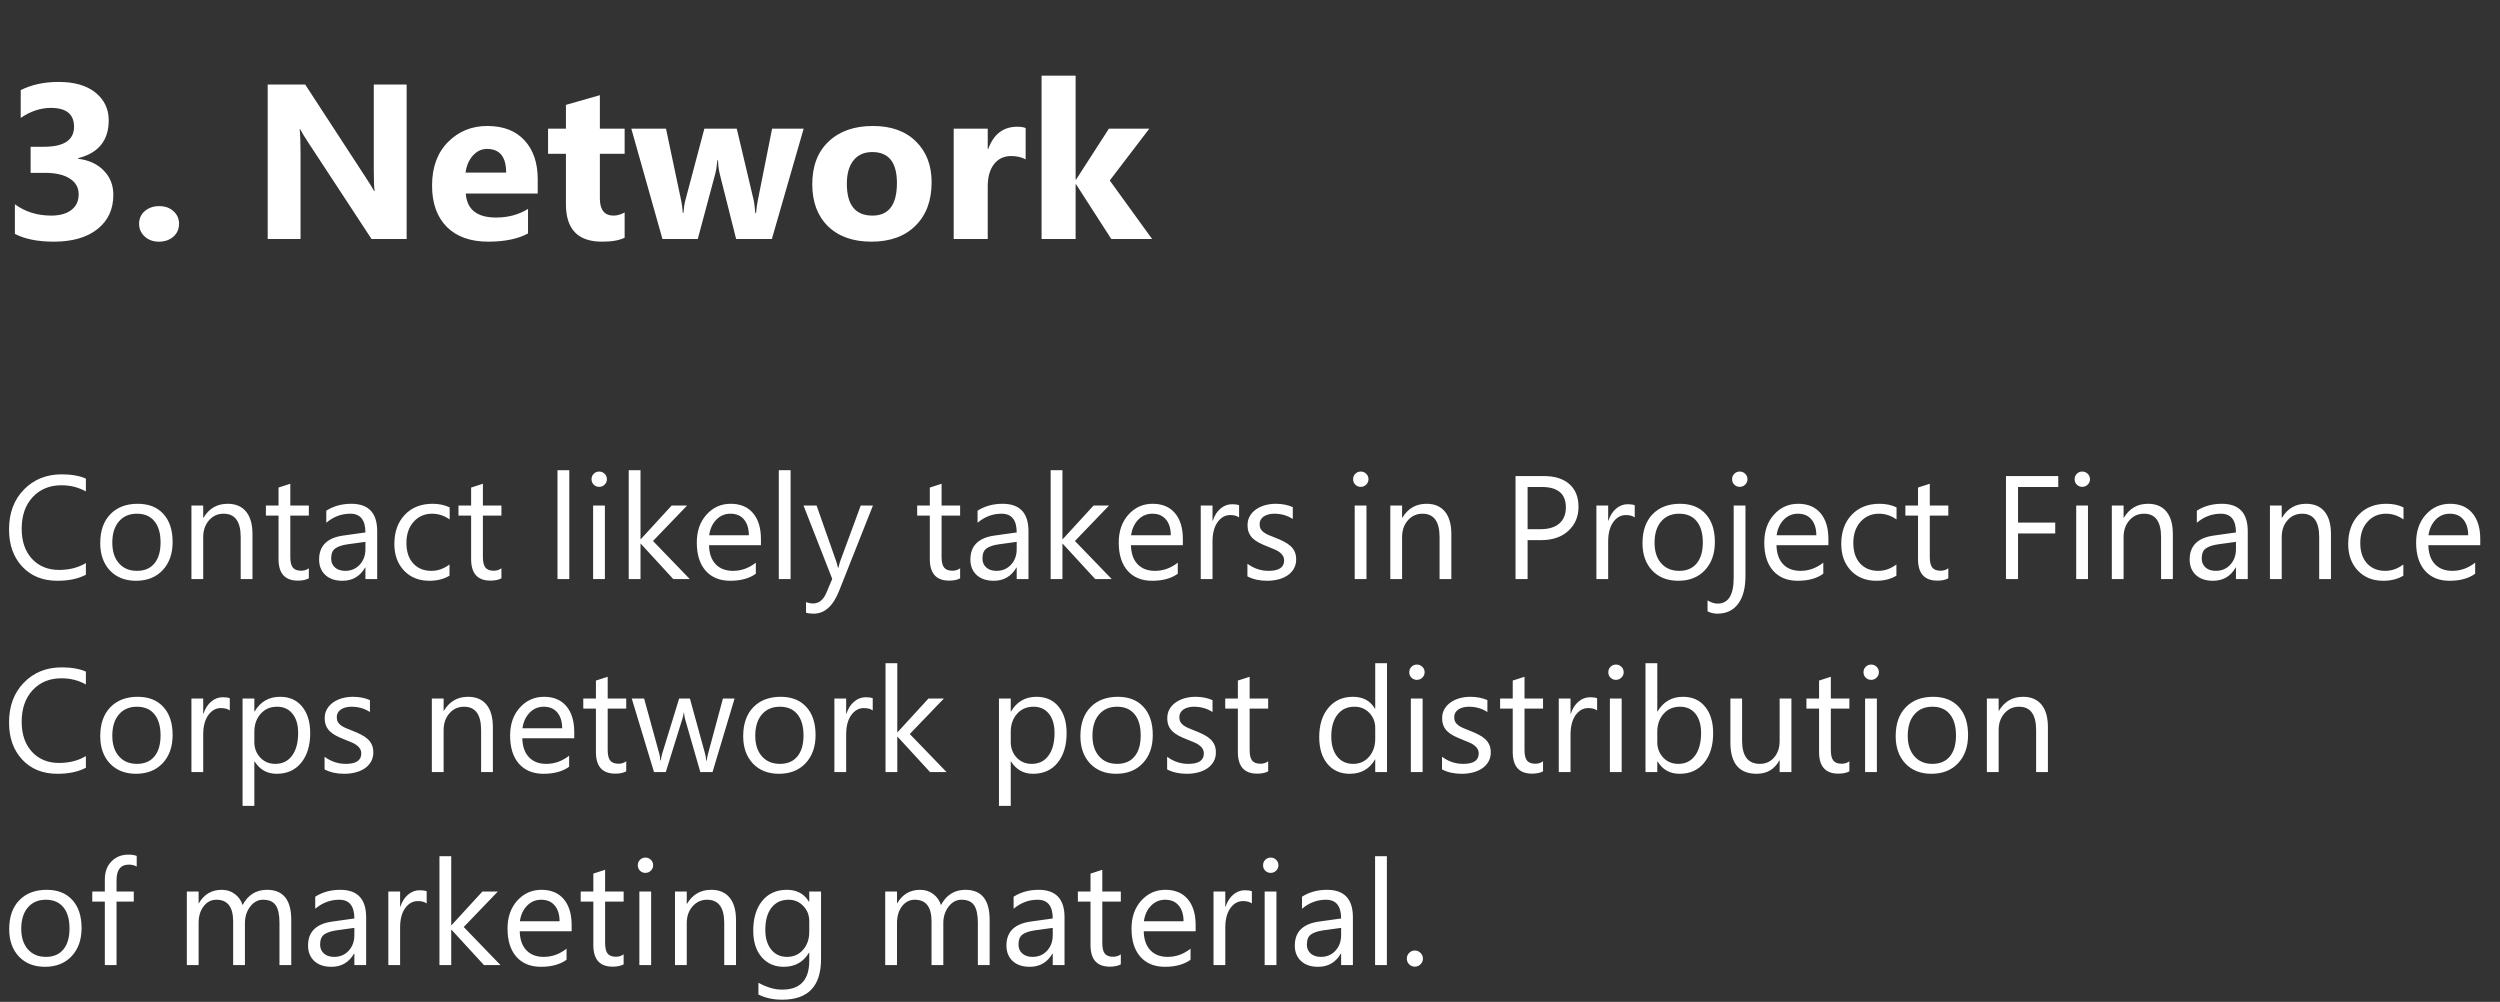 <svg width="272" height="109" viewBox="0 0 272 109" fill="none" xmlns="http://www.w3.org/2000/svg">
<rect x="0" y="0" width="272" height="109" fill="#333333" stroke="none"/>
<g clip-path="url(#clip0_11_4131)">
<path d="M9.344 62.531C8.516 62.969 7.484 63.188 6.25 63.188C4.656 63.188 3.38 62.675 2.422 61.648C1.464 60.622 0.984 59.276 0.984 57.609C0.984 55.818 1.523 54.37 2.602 53.266C3.68 52.161 5.047 51.609 6.703 51.609C7.766 51.609 8.646 51.763 9.344 52.07V53.469C8.542 53.021 7.656 52.797 6.688 52.797C5.401 52.797 4.357 53.227 3.555 54.086C2.758 54.945 2.359 56.094 2.359 57.531C2.359 58.896 2.732 59.984 3.477 60.797C4.227 61.604 5.208 62.008 6.422 62.008C7.547 62.008 8.521 61.758 9.344 61.258V62.531ZM14.797 63.188C13.615 63.188 12.669 62.815 11.961 62.07C11.258 61.32 10.906 60.328 10.906 59.094C10.906 57.75 11.273 56.7 12.008 55.945C12.742 55.19 13.734 54.812 14.984 54.812C16.177 54.812 17.107 55.18 17.773 55.914C18.445 56.648 18.781 57.667 18.781 58.969C18.781 60.245 18.419 61.268 17.695 62.039C16.977 62.805 16.01 63.188 14.797 63.188ZM14.891 55.891C14.068 55.891 13.417 56.172 12.938 56.734C12.458 57.292 12.219 58.062 12.219 59.047C12.219 59.995 12.461 60.742 12.945 61.289C13.43 61.836 14.078 62.109 14.891 62.109C15.719 62.109 16.354 61.841 16.797 61.305C17.245 60.768 17.469 60.005 17.469 59.016C17.469 58.016 17.245 57.245 16.797 56.703C16.354 56.161 15.719 55.891 14.891 55.891ZM27.469 63H26.188V58.438C26.188 56.74 25.568 55.891 24.328 55.891C23.688 55.891 23.156 56.133 22.734 56.617C22.318 57.096 22.109 57.703 22.109 58.438V63H20.828V55H22.109V56.328H22.141C22.745 55.318 23.62 54.812 24.766 54.812C25.641 54.812 26.31 55.096 26.773 55.664C27.237 56.227 27.469 57.042 27.469 58.109V63ZM33.602 62.922C33.3 63.089 32.901 63.172 32.406 63.172C31.005 63.172 30.305 62.391 30.305 60.828V56.094H28.93V55H30.305V53.047L31.586 52.633V55H33.602V56.094H31.586V60.602C31.586 61.138 31.677 61.521 31.859 61.75C32.042 61.979 32.344 62.094 32.766 62.094C33.089 62.094 33.367 62.005 33.602 61.828V62.922ZM41.039 63H39.758V61.75H39.727C39.169 62.708 38.349 63.188 37.266 63.188C36.469 63.188 35.844 62.977 35.391 62.555C34.943 62.133 34.719 61.573 34.719 60.875C34.719 59.38 35.599 58.51 37.359 58.266L39.758 57.93C39.758 56.57 39.208 55.891 38.109 55.891C37.146 55.891 36.276 56.219 35.5 56.875V55.562C36.286 55.062 37.193 54.812 38.219 54.812C40.099 54.812 41.039 55.807 41.039 57.797V63ZM39.758 58.953L37.828 59.219C37.234 59.302 36.786 59.45 36.484 59.664C36.182 59.872 36.031 60.245 36.031 60.781C36.031 61.172 36.169 61.492 36.445 61.742C36.727 61.987 37.099 62.109 37.562 62.109C38.198 62.109 38.721 61.888 39.133 61.445C39.55 60.997 39.758 60.432 39.758 59.75V58.953ZM48.906 62.633C48.292 63.003 47.562 63.188 46.719 63.188C45.578 63.188 44.656 62.818 43.953 62.078C43.255 61.333 42.906 60.37 42.906 59.188C42.906 57.87 43.284 56.812 44.039 56.016C44.794 55.214 45.802 54.812 47.062 54.812C47.766 54.812 48.385 54.943 48.922 55.203V56.516C48.328 56.099 47.693 55.891 47.016 55.891C46.198 55.891 45.526 56.185 45 56.773C44.479 57.357 44.219 58.125 44.219 59.078C44.219 60.016 44.464 60.755 44.953 61.297C45.448 61.839 46.109 62.109 46.938 62.109C47.635 62.109 48.292 61.878 48.906 61.414V62.633ZM54.555 62.922C54.253 63.089 53.854 63.172 53.359 63.172C51.958 63.172 51.258 62.391 51.258 60.828V56.094H49.883V55H51.258V53.047L52.539 52.633V55H54.555V56.094H52.539V60.602C52.539 61.138 52.63 61.521 52.812 61.75C52.995 61.979 53.297 62.094 53.719 62.094C54.042 62.094 54.32 62.005 54.555 61.828V62.922ZM61.938 63H60.656V51.156H61.938V63ZM65.188 52.969C64.958 52.969 64.763 52.891 64.602 52.734C64.44 52.578 64.359 52.38 64.359 52.141C64.359 51.901 64.44 51.703 64.602 51.547C64.763 51.385 64.958 51.305 65.188 51.305C65.422 51.305 65.62 51.385 65.781 51.547C65.948 51.703 66.031 51.901 66.031 52.141C66.031 52.37 65.948 52.565 65.781 52.727C65.62 52.888 65.422 52.969 65.188 52.969ZM65.812 63H64.531V55H65.812V63ZM75.047 63H73.25L69.719 59.156H69.688V63H68.406V51.156H69.688V58.664H69.719L73.078 55H74.758L71.047 58.859L75.047 63ZM82.789 59.32H77.141C77.162 60.211 77.401 60.898 77.859 61.383C78.318 61.867 78.948 62.109 79.75 62.109C80.651 62.109 81.479 61.812 82.234 61.219V62.422C81.531 62.932 80.602 63.188 79.445 63.188C78.315 63.188 77.427 62.825 76.781 62.102C76.135 61.372 75.812 60.349 75.812 59.031C75.812 57.786 76.164 56.773 76.867 55.992C77.576 55.206 78.453 54.812 79.5 54.812C80.547 54.812 81.357 55.151 81.93 55.828C82.503 56.505 82.789 57.445 82.789 58.648V59.32ZM81.477 58.234C81.471 57.495 81.292 56.919 80.938 56.508C80.588 56.096 80.102 55.891 79.477 55.891C78.872 55.891 78.359 56.107 77.938 56.539C77.516 56.971 77.255 57.536 77.156 58.234H81.477ZM86.016 63H84.734V51.156H86.016V63ZM94.977 55L91.297 64.281C90.641 65.938 89.719 66.766 88.531 66.766C88.198 66.766 87.919 66.732 87.695 66.664V65.516C87.971 65.609 88.224 65.656 88.453 65.656C89.099 65.656 89.583 65.271 89.906 64.5L90.547 62.984L87.422 55H88.844L91.008 61.156C91.034 61.234 91.088 61.438 91.172 61.766H91.219C91.245 61.641 91.297 61.443 91.375 61.172L93.648 55H94.977ZM104.461 62.922C104.159 63.089 103.76 63.172 103.266 63.172C101.865 63.172 101.164 62.391 101.164 60.828V56.094H99.789V55H101.164V53.047L102.445 52.633V55H104.461V56.094H102.445V60.602C102.445 61.138 102.536 61.521 102.719 61.75C102.901 61.979 103.203 62.094 103.625 62.094C103.948 62.094 104.227 62.005 104.461 61.828V62.922ZM111.898 63H110.617V61.75H110.586C110.029 62.708 109.208 63.188 108.125 63.188C107.328 63.188 106.703 62.977 106.25 62.555C105.802 62.133 105.578 61.573 105.578 60.875C105.578 59.38 106.458 58.51 108.219 58.266L110.617 57.93C110.617 56.57 110.068 55.891 108.969 55.891C108.005 55.891 107.135 56.219 106.359 56.875V55.562C107.146 55.062 108.052 54.812 109.078 54.812C110.958 54.812 111.898 55.807 111.898 57.797V63ZM110.617 58.953L108.688 59.219C108.094 59.302 107.646 59.45 107.344 59.664C107.042 59.872 106.891 60.245 106.891 60.781C106.891 61.172 107.029 61.492 107.305 61.742C107.586 61.987 107.958 62.109 108.422 62.109C109.057 62.109 109.581 61.888 109.992 61.445C110.409 60.997 110.617 60.432 110.617 59.75V58.953ZM120.953 63H119.156L115.625 59.156H115.594V63H114.312V51.156H115.594V58.664H115.625L118.984 55H120.664L116.953 58.859L120.953 63ZM128.695 59.32H123.047C123.068 60.211 123.307 60.898 123.766 61.383C124.224 61.867 124.854 62.109 125.656 62.109C126.557 62.109 127.385 61.812 128.141 61.219V62.422C127.438 62.932 126.508 63.188 125.352 63.188C124.221 63.188 123.333 62.825 122.688 62.102C122.042 61.372 121.719 60.349 121.719 59.031C121.719 57.786 122.07 56.773 122.773 55.992C123.482 55.206 124.359 54.812 125.406 54.812C126.453 54.812 127.263 55.151 127.836 55.828C128.409 56.505 128.695 57.445 128.695 58.648V59.32ZM127.383 58.234C127.378 57.495 127.198 56.919 126.844 56.508C126.495 56.096 126.008 55.891 125.383 55.891C124.779 55.891 124.266 56.107 123.844 56.539C123.422 56.971 123.161 57.536 123.062 58.234H127.383ZM134.812 56.297C134.589 56.125 134.266 56.039 133.844 56.039C133.297 56.039 132.839 56.297 132.469 56.812C132.104 57.328 131.922 58.031 131.922 58.922V63H130.641V55H131.922V56.648H131.953C132.135 56.086 132.414 55.648 132.789 55.336C133.164 55.018 133.583 54.859 134.047 54.859C134.38 54.859 134.635 54.896 134.812 54.969V56.297ZM135.719 62.711V61.336C136.417 61.852 137.185 62.109 138.023 62.109C139.148 62.109 139.711 61.734 139.711 60.984C139.711 60.771 139.661 60.591 139.562 60.445C139.469 60.294 139.339 60.161 139.172 60.047C139.01 59.932 138.818 59.831 138.594 59.742C138.375 59.648 138.138 59.552 137.883 59.453C137.529 59.312 137.216 59.172 136.945 59.031C136.68 58.885 136.456 58.724 136.273 58.547C136.096 58.365 135.961 58.159 135.867 57.93C135.779 57.7 135.734 57.432 135.734 57.125C135.734 56.75 135.82 56.419 135.992 56.133C136.164 55.841 136.393 55.599 136.68 55.406C136.966 55.208 137.292 55.06 137.656 54.961C138.026 54.862 138.406 54.812 138.797 54.812C139.49 54.812 140.109 54.932 140.656 55.172V56.469C140.068 56.083 139.391 55.891 138.625 55.891C138.385 55.891 138.169 55.919 137.977 55.977C137.784 56.029 137.617 56.104 137.477 56.203C137.341 56.302 137.234 56.422 137.156 56.562C137.083 56.698 137.047 56.849 137.047 57.016C137.047 57.224 137.083 57.398 137.156 57.539C137.234 57.68 137.346 57.805 137.492 57.914C137.638 58.023 137.815 58.122 138.023 58.211C138.232 58.3 138.469 58.396 138.734 58.5C139.089 58.635 139.406 58.776 139.688 58.922C139.969 59.062 140.208 59.224 140.406 59.406C140.604 59.583 140.755 59.789 140.859 60.023C140.969 60.258 141.023 60.536 141.023 60.859C141.023 61.255 140.935 61.599 140.758 61.891C140.586 62.182 140.354 62.425 140.062 62.617C139.771 62.81 139.435 62.953 139.055 63.047C138.674 63.141 138.276 63.188 137.859 63.188C137.036 63.188 136.323 63.029 135.719 62.711ZM148.047 52.969C147.818 52.969 147.622 52.891 147.461 52.734C147.299 52.578 147.219 52.38 147.219 52.141C147.219 51.901 147.299 51.703 147.461 51.547C147.622 51.385 147.818 51.305 148.047 51.305C148.281 51.305 148.479 51.385 148.641 51.547C148.807 51.703 148.891 51.901 148.891 52.141C148.891 52.37 148.807 52.565 148.641 52.727C148.479 52.888 148.281 52.969 148.047 52.969ZM148.672 63H147.391V55H148.672V63ZM157.906 63H156.625V58.438C156.625 56.74 156.005 55.891 154.766 55.891C154.125 55.891 153.594 56.133 153.172 56.617C152.755 57.096 152.547 57.703 152.547 58.438V63H151.266V55H152.547V56.328H152.578C153.182 55.318 154.057 54.812 155.203 54.812C156.078 54.812 156.747 55.096 157.211 55.664C157.674 56.227 157.906 57.042 157.906 58.109V63ZM166.203 58.766V63H164.891V51.797H167.969C169.167 51.797 170.094 52.089 170.75 52.672C171.411 53.255 171.742 54.078 171.742 55.141C171.742 56.203 171.375 57.073 170.641 57.75C169.911 58.427 168.924 58.766 167.68 58.766H166.203ZM166.203 52.984V57.578H167.578C168.484 57.578 169.174 57.372 169.648 56.961C170.128 56.544 170.367 55.958 170.367 55.203C170.367 53.724 169.492 52.984 167.742 52.984H166.203ZM177.859 56.297C177.635 56.125 177.312 56.039 176.891 56.039C176.344 56.039 175.885 56.297 175.516 56.812C175.151 57.328 174.969 58.031 174.969 58.922V63H173.688V55H174.969V56.648H175C175.182 56.086 175.461 55.648 175.836 55.336C176.211 55.018 176.63 54.859 177.094 54.859C177.427 54.859 177.682 54.896 177.859 54.969V56.297ZM182.594 63.188C181.411 63.188 180.466 62.815 179.758 62.07C179.055 61.32 178.703 60.328 178.703 59.094C178.703 57.75 179.07 56.7 179.805 55.945C180.539 55.19 181.531 54.812 182.781 54.812C183.974 54.812 184.904 55.18 185.57 55.914C186.242 56.648 186.578 57.667 186.578 58.969C186.578 60.245 186.216 61.268 185.492 62.039C184.773 62.805 183.807 63.188 182.594 63.188ZM182.688 55.891C181.865 55.891 181.214 56.172 180.734 56.734C180.255 57.292 180.016 58.062 180.016 59.047C180.016 59.995 180.258 60.742 180.742 61.289C181.227 61.836 181.875 62.109 182.688 62.109C183.516 62.109 184.151 61.841 184.594 61.305C185.042 60.768 185.266 60.005 185.266 59.016C185.266 58.016 185.042 57.245 184.594 56.703C184.151 56.161 183.516 55.891 182.688 55.891ZM189.906 62.664C189.906 63.977 189.641 64.987 189.109 65.695C188.583 66.409 187.828 66.766 186.844 66.766C186.479 66.766 186.125 66.682 185.781 66.516V65.32C186.167 65.555 186.531 65.672 186.875 65.672C188.042 65.672 188.625 64.74 188.625 62.875V55H189.906V62.664ZM189.281 52.969C189.052 52.969 188.857 52.891 188.695 52.734C188.534 52.578 188.453 52.38 188.453 52.141C188.453 51.901 188.534 51.703 188.695 51.547C188.857 51.385 189.052 51.305 189.281 51.305C189.516 51.305 189.714 51.385 189.875 51.547C190.042 51.703 190.125 51.901 190.125 52.141C190.125 52.37 190.042 52.565 189.875 52.727C189.714 52.888 189.516 52.969 189.281 52.969ZM198.93 59.32H193.281C193.302 60.211 193.542 60.898 194 61.383C194.458 61.867 195.089 62.109 195.891 62.109C196.792 62.109 197.62 61.812 198.375 61.219V62.422C197.672 62.932 196.742 63.188 195.586 63.188C194.456 63.188 193.568 62.825 192.922 62.102C192.276 61.372 191.953 60.349 191.953 59.031C191.953 57.786 192.305 56.773 193.008 55.992C193.716 55.206 194.594 54.812 195.641 54.812C196.688 54.812 197.497 55.151 198.07 55.828C198.643 56.505 198.93 57.445 198.93 58.648V59.32ZM197.617 58.234C197.612 57.495 197.432 56.919 197.078 56.508C196.729 56.096 196.242 55.891 195.617 55.891C195.013 55.891 194.5 56.107 194.078 56.539C193.656 56.971 193.396 57.536 193.297 58.234H197.617ZM206.328 62.633C205.714 63.003 204.984 63.188 204.141 63.188C203 63.188 202.078 62.818 201.375 62.078C200.677 61.333 200.328 60.37 200.328 59.188C200.328 57.87 200.706 56.812 201.461 56.016C202.216 55.214 203.224 54.812 204.484 54.812C205.188 54.812 205.807 54.943 206.344 55.203V56.516C205.75 56.099 205.115 55.891 204.438 55.891C203.62 55.891 202.948 56.185 202.422 56.773C201.901 57.357 201.641 58.125 201.641 59.078C201.641 60.016 201.885 60.755 202.375 61.297C202.87 61.839 203.531 62.109 204.359 62.109C205.057 62.109 205.714 61.878 206.328 61.414V62.633ZM211.977 62.922C211.674 63.089 211.276 63.172 210.781 63.172C209.38 63.172 208.68 62.391 208.68 60.828V56.094H207.305V55H208.68V53.047L209.961 52.633V55H211.977V56.094H209.961V60.602C209.961 61.138 210.052 61.521 210.234 61.75C210.417 61.979 210.719 62.094 211.141 62.094C211.464 62.094 211.742 62.005 211.977 61.828V62.922ZM223.938 52.984H219.562V56.859H223.609V58.039H219.562V63H218.25V51.797H223.938V52.984ZM226.547 52.969C226.318 52.969 226.122 52.891 225.961 52.734C225.799 52.578 225.719 52.38 225.719 52.141C225.719 51.901 225.799 51.703 225.961 51.547C226.122 51.385 226.318 51.305 226.547 51.305C226.781 51.305 226.979 51.385 227.141 51.547C227.307 51.703 227.391 51.901 227.391 52.141C227.391 52.37 227.307 52.565 227.141 52.727C226.979 52.888 226.781 52.969 226.547 52.969ZM227.172 63H225.891V55H227.172V63ZM236.406 63H235.125V58.438C235.125 56.74 234.505 55.891 233.266 55.891C232.625 55.891 232.094 56.133 231.672 56.617C231.255 57.096 231.047 57.703 231.047 58.438V63H229.766V55H231.047V56.328H231.078C231.682 55.318 232.557 54.812 233.703 54.812C234.578 54.812 235.247 55.096 235.711 55.664C236.174 56.227 236.406 57.042 236.406 58.109V63ZM244.555 63H243.273V61.75H243.242C242.685 62.708 241.865 63.188 240.781 63.188C239.984 63.188 239.359 62.977 238.906 62.555C238.458 62.133 238.234 61.573 238.234 60.875C238.234 59.38 239.115 58.51 240.875 58.266L243.273 57.93C243.273 56.57 242.724 55.891 241.625 55.891C240.661 55.891 239.792 56.219 239.016 56.875V55.562C239.802 55.062 240.708 54.812 241.734 54.812C243.615 54.812 244.555 55.807 244.555 57.797V63ZM243.273 58.953L241.344 59.219C240.75 59.302 240.302 59.45 240 59.664C239.698 59.872 239.547 60.245 239.547 60.781C239.547 61.172 239.685 61.492 239.961 61.742C240.242 61.987 240.615 62.109 241.078 62.109C241.714 62.109 242.237 61.888 242.648 61.445C243.065 60.997 243.273 60.432 243.273 59.75V58.953ZM253.609 63H252.328V58.438C252.328 56.74 251.708 55.891 250.469 55.891C249.828 55.891 249.297 56.133 248.875 56.617C248.458 57.096 248.25 57.703 248.25 58.438V63H246.969V55H248.25V56.328H248.281C248.885 55.318 249.76 54.812 250.906 54.812C251.781 54.812 252.451 55.096 252.914 55.664C253.378 56.227 253.609 57.042 253.609 58.109V63ZM261.484 62.633C260.87 63.003 260.141 63.188 259.297 63.188C258.156 63.188 257.234 62.818 256.531 62.078C255.833 61.333 255.484 60.37 255.484 59.188C255.484 57.87 255.862 56.812 256.617 56.016C257.372 55.214 258.38 54.812 259.641 54.812C260.344 54.812 260.964 54.943 261.5 55.203V56.516C260.906 56.099 260.271 55.891 259.594 55.891C258.776 55.891 258.104 56.185 257.578 56.773C257.057 57.357 256.797 58.125 256.797 59.078C256.797 60.016 257.042 60.755 257.531 61.297C258.026 61.839 258.688 62.109 259.516 62.109C260.214 62.109 260.87 61.878 261.484 61.414V62.633ZM269.852 59.32H264.203C264.224 60.211 264.464 60.898 264.922 61.383C265.38 61.867 266.01 62.109 266.812 62.109C267.714 62.109 268.542 61.812 269.297 61.219V62.422C268.594 62.932 267.664 63.188 266.508 63.188C265.378 63.188 264.49 62.825 263.844 62.102C263.198 61.372 262.875 60.349 262.875 59.031C262.875 57.786 263.227 56.773 263.93 55.992C264.638 55.206 265.516 54.812 266.562 54.812C267.609 54.812 268.419 55.151 268.992 55.828C269.565 56.505 269.852 57.445 269.852 58.648V59.32ZM268.539 58.234C268.534 57.495 268.354 56.919 268 56.508C267.651 56.096 267.164 55.891 266.539 55.891C265.935 55.891 265.422 56.107 265 56.539C264.578 56.971 264.318 57.536 264.219 58.234H268.539ZM9.344 83.531C8.516 83.969 7.484 84.188 6.25 84.188C4.656 84.188 3.38 83.674 2.422 82.648C1.464 81.622 0.984 80.276 0.984 78.609C0.984 76.818 1.523 75.37 2.602 74.266C3.68 73.162 5.047 72.609 6.703 72.609C7.766 72.609 8.646 72.763 9.344 73.07V74.469C8.542 74.021 7.656 73.797 6.688 73.797C5.401 73.797 4.357 74.227 3.555 75.086C2.758 75.945 2.359 77.094 2.359 78.531C2.359 79.896 2.732 80.984 3.477 81.797C4.227 82.604 5.208 83.008 6.422 83.008C7.547 83.008 8.521 82.758 9.344 82.258V83.531ZM14.797 84.188C13.615 84.188 12.669 83.815 11.961 83.07C11.258 82.32 10.906 81.328 10.906 80.094C10.906 78.75 11.273 77.701 12.008 76.945C12.742 76.19 13.734 75.812 14.984 75.812C16.177 75.812 17.107 76.18 17.773 76.914C18.445 77.648 18.781 78.667 18.781 79.969C18.781 81.245 18.419 82.268 17.695 83.039C16.977 83.805 16.01 84.188 14.797 84.188ZM14.891 76.891C14.068 76.891 13.417 77.172 12.938 77.734C12.458 78.292 12.219 79.062 12.219 80.047C12.219 80.995 12.461 81.742 12.945 82.289C13.43 82.836 14.078 83.109 14.891 83.109C15.719 83.109 16.354 82.841 16.797 82.305C17.245 81.768 17.469 81.005 17.469 80.016C17.469 79.016 17.245 78.245 16.797 77.703C16.354 77.162 15.719 76.891 14.891 76.891ZM25 77.297C24.776 77.125 24.453 77.039 24.031 77.039C23.484 77.039 23.026 77.297 22.656 77.812C22.292 78.328 22.109 79.031 22.109 79.922V84H20.828V76H22.109V77.648H22.141C22.323 77.086 22.602 76.648 22.977 76.336C23.352 76.018 23.771 75.859 24.234 75.859C24.568 75.859 24.823 75.896 25 75.969V77.297ZM27.703 82.844H27.672V87.68H26.391V76H27.672V77.406H27.703C28.333 76.344 29.255 75.812 30.469 75.812C31.5 75.812 32.305 76.172 32.883 76.891C33.461 77.604 33.75 78.562 33.75 79.766C33.75 81.104 33.425 82.177 32.773 82.984C32.122 83.787 31.232 84.188 30.102 84.188C29.065 84.188 28.266 83.74 27.703 82.844ZM27.672 79.617V80.734C27.672 81.396 27.885 81.958 28.312 82.422C28.745 82.88 29.292 83.109 29.953 83.109C30.729 83.109 31.336 82.812 31.773 82.219C32.216 81.625 32.438 80.799 32.438 79.742C32.438 78.852 32.232 78.154 31.82 77.648C31.409 77.143 30.852 76.891 30.148 76.891C29.404 76.891 28.805 77.151 28.352 77.672C27.898 78.188 27.672 78.836 27.672 79.617ZM35.312 83.711V82.336C36.01 82.852 36.779 83.109 37.617 83.109C38.742 83.109 39.305 82.734 39.305 81.984C39.305 81.771 39.255 81.591 39.156 81.445C39.062 81.294 38.932 81.162 38.766 81.047C38.604 80.932 38.411 80.831 38.188 80.742C37.969 80.648 37.732 80.552 37.477 80.453C37.122 80.312 36.81 80.172 36.539 80.031C36.273 79.885 36.05 79.724 35.867 79.547C35.69 79.365 35.555 79.159 35.461 78.93C35.372 78.701 35.328 78.432 35.328 78.125C35.328 77.75 35.414 77.419 35.586 77.133C35.758 76.841 35.987 76.599 36.273 76.406C36.56 76.208 36.885 76.06 37.25 75.961C37.62 75.862 38 75.812 38.391 75.812C39.083 75.812 39.703 75.932 40.25 76.172V77.469C39.661 77.083 38.984 76.891 38.219 76.891C37.979 76.891 37.763 76.919 37.57 76.977C37.378 77.029 37.211 77.104 37.07 77.203C36.935 77.302 36.828 77.422 36.75 77.562C36.677 77.698 36.641 77.849 36.641 78.016C36.641 78.224 36.677 78.398 36.75 78.539C36.828 78.68 36.94 78.805 37.086 78.914C37.232 79.023 37.409 79.122 37.617 79.211C37.825 79.299 38.062 79.396 38.328 79.5C38.682 79.635 39 79.776 39.281 79.922C39.562 80.062 39.802 80.224 40 80.406C40.198 80.583 40.349 80.789 40.453 81.023C40.562 81.258 40.617 81.537 40.617 81.859C40.617 82.255 40.529 82.599 40.352 82.891C40.18 83.182 39.948 83.424 39.656 83.617C39.365 83.81 39.029 83.953 38.648 84.047C38.268 84.141 37.87 84.188 37.453 84.188C36.63 84.188 35.917 84.029 35.312 83.711ZM53.625 84H52.344V79.438C52.344 77.74 51.724 76.891 50.484 76.891C49.844 76.891 49.312 77.133 48.891 77.617C48.474 78.096 48.266 78.703 48.266 79.438V84H46.984V76H48.266V77.328H48.297C48.901 76.318 49.776 75.812 50.922 75.812C51.797 75.812 52.466 76.096 52.93 76.664C53.393 77.227 53.625 78.042 53.625 79.109V84ZM62.477 80.32H56.828C56.849 81.211 57.089 81.898 57.547 82.383C58.005 82.867 58.635 83.109 59.438 83.109C60.339 83.109 61.167 82.812 61.922 82.219V83.422C61.219 83.932 60.289 84.188 59.133 84.188C58.003 84.188 57.115 83.826 56.469 83.102C55.823 82.372 55.5 81.349 55.5 80.031C55.5 78.787 55.852 77.773 56.555 76.992C57.263 76.206 58.141 75.812 59.188 75.812C60.234 75.812 61.044 76.151 61.617 76.828C62.19 77.505 62.477 78.445 62.477 79.648V80.32ZM61.164 79.234C61.159 78.495 60.979 77.919 60.625 77.508C60.276 77.096 59.789 76.891 59.164 76.891C58.56 76.891 58.047 77.107 57.625 77.539C57.203 77.971 56.943 78.537 56.844 79.234H61.164ZM68.133 83.922C67.831 84.088 67.432 84.172 66.938 84.172C65.537 84.172 64.836 83.391 64.836 81.828V77.094H63.461V76H64.836V74.047L66.117 73.633V76H68.133V77.094H66.117V81.602C66.117 82.138 66.208 82.521 66.391 82.75C66.573 82.979 66.875 83.094 67.297 83.094C67.62 83.094 67.898 83.005 68.133 82.828V83.922ZM79.922 76L77.523 84H76.195L74.547 78.273C74.484 78.055 74.443 77.807 74.422 77.531H74.391C74.375 77.719 74.32 77.961 74.227 78.258L72.438 84H71.156L68.734 76H70.078L71.734 82.016C71.787 82.198 71.823 82.438 71.844 82.734H71.906C71.922 82.505 71.969 82.26 72.047 82L73.891 76H75.062L76.719 82.031C76.771 82.224 76.81 82.463 76.836 82.75H76.898C76.909 82.547 76.953 82.307 77.031 82.031L78.656 76H79.922ZM84.75 84.188C83.568 84.188 82.622 83.815 81.914 83.07C81.211 82.32 80.859 81.328 80.859 80.094C80.859 78.75 81.227 77.701 81.961 76.945C82.695 76.19 83.688 75.812 84.938 75.812C86.13 75.812 87.06 76.18 87.727 76.914C88.398 77.648 88.734 78.667 88.734 79.969C88.734 81.245 88.372 82.268 87.648 83.039C86.93 83.805 85.963 84.188 84.75 84.188ZM84.844 76.891C84.021 76.891 83.37 77.172 82.891 77.734C82.412 78.292 82.172 79.062 82.172 80.047C82.172 80.995 82.414 81.742 82.898 82.289C83.383 82.836 84.031 83.109 84.844 83.109C85.672 83.109 86.307 82.841 86.75 82.305C87.198 81.768 87.422 81.005 87.422 80.016C87.422 79.016 87.198 78.245 86.75 77.703C86.307 77.162 85.672 76.891 84.844 76.891ZM94.953 77.297C94.729 77.125 94.406 77.039 93.984 77.039C93.438 77.039 92.979 77.297 92.609 77.812C92.245 78.328 92.062 79.031 92.062 79.922V84H90.781V76H92.062V77.648H92.094C92.276 77.086 92.555 76.648 92.93 76.336C93.305 76.018 93.724 75.859 94.188 75.859C94.521 75.859 94.776 75.896 94.953 75.969V77.297ZM102.984 84H101.188L97.656 80.156H97.625V84H96.344V72.156H97.625V79.664H97.656L101.016 76H102.695L98.984 79.859L102.984 84ZM110 82.844H109.969V87.68H108.688V76H109.969V77.406H110C110.63 76.344 111.552 75.812 112.766 75.812C113.797 75.812 114.602 76.172 115.18 76.891C115.758 77.604 116.047 78.562 116.047 79.766C116.047 81.104 115.721 82.177 115.07 82.984C114.419 83.787 113.529 84.188 112.398 84.188C111.362 84.188 110.562 83.74 110 82.844ZM109.969 79.617V80.734C109.969 81.396 110.182 81.958 110.609 82.422C111.042 82.88 111.589 83.109 112.25 83.109C113.026 83.109 113.633 82.812 114.07 82.219C114.513 81.625 114.734 80.799 114.734 79.742C114.734 78.852 114.529 78.154 114.117 77.648C113.706 77.143 113.148 76.891 112.445 76.891C111.701 76.891 111.102 77.151 110.648 77.672C110.195 78.188 109.969 78.836 109.969 79.617ZM121.438 84.188C120.255 84.188 119.31 83.815 118.602 83.07C117.898 82.32 117.547 81.328 117.547 80.094C117.547 78.75 117.914 77.701 118.648 76.945C119.383 76.19 120.375 75.812 121.625 75.812C122.818 75.812 123.747 76.18 124.414 76.914C125.086 77.648 125.422 78.667 125.422 79.969C125.422 81.245 125.06 82.268 124.336 83.039C123.617 83.805 122.651 84.188 121.438 84.188ZM121.531 76.891C120.708 76.891 120.057 77.172 119.578 77.734C119.099 78.292 118.859 79.062 118.859 80.047C118.859 80.995 119.102 81.742 119.586 82.289C120.07 82.836 120.719 83.109 121.531 83.109C122.359 83.109 122.995 82.841 123.438 82.305C123.885 81.768 124.109 81.005 124.109 80.016C124.109 79.016 123.885 78.245 123.438 77.703C122.995 77.162 122.359 76.891 121.531 76.891ZM126.984 83.711V82.336C127.682 82.852 128.451 83.109 129.289 83.109C130.414 83.109 130.977 82.734 130.977 81.984C130.977 81.771 130.927 81.591 130.828 81.445C130.734 81.294 130.604 81.162 130.438 81.047C130.276 80.932 130.083 80.831 129.859 80.742C129.641 80.648 129.404 80.552 129.148 80.453C128.794 80.312 128.482 80.172 128.211 80.031C127.945 79.885 127.721 79.724 127.539 79.547C127.362 79.365 127.227 79.159 127.133 78.93C127.044 78.701 127 78.432 127 78.125C127 77.75 127.086 77.419 127.258 77.133C127.43 76.841 127.659 76.599 127.945 76.406C128.232 76.208 128.557 76.06 128.922 75.961C129.292 75.862 129.672 75.812 130.062 75.812C130.755 75.812 131.375 75.932 131.922 76.172V77.469C131.333 77.083 130.656 76.891 129.891 76.891C129.651 76.891 129.435 76.919 129.242 76.977C129.049 77.029 128.883 77.104 128.742 77.203C128.607 77.302 128.5 77.422 128.422 77.562C128.349 77.698 128.312 77.849 128.312 78.016C128.312 78.224 128.349 78.398 128.422 78.539C128.5 78.68 128.612 78.805 128.758 78.914C128.904 79.023 129.081 79.122 129.289 79.211C129.497 79.299 129.734 79.396 130 79.5C130.354 79.635 130.672 79.776 130.953 79.922C131.234 80.062 131.474 80.224 131.672 80.406C131.87 80.583 132.021 80.789 132.125 81.023C132.234 81.258 132.289 81.537 132.289 81.859C132.289 82.255 132.201 82.599 132.023 82.891C131.852 83.182 131.62 83.424 131.328 83.617C131.036 83.81 130.701 83.953 130.32 84.047C129.94 84.141 129.542 84.188 129.125 84.188C128.302 84.188 127.589 84.029 126.984 83.711ZM137.977 83.922C137.674 84.088 137.276 84.172 136.781 84.172C135.38 84.172 134.68 83.391 134.68 81.828V77.094H133.305V76H134.68V74.047L135.961 73.633V76H137.977V77.094H135.961V81.602C135.961 82.138 136.052 82.521 136.234 82.75C136.417 82.979 136.719 83.094 137.141 83.094C137.464 83.094 137.742 83.005 137.977 82.828V83.922ZM150.906 84H149.625V82.641H149.594C149 83.672 148.083 84.188 146.844 84.188C145.839 84.188 145.034 83.831 144.43 83.117C143.831 82.398 143.531 81.422 143.531 80.188C143.531 78.865 143.865 77.805 144.531 77.008C145.198 76.211 146.086 75.812 147.195 75.812C148.294 75.812 149.094 76.245 149.594 77.109H149.625V72.156H150.906V84ZM149.625 80.383V79.203C149.625 78.557 149.411 78.01 148.984 77.562C148.557 77.115 148.016 76.891 147.359 76.891C146.578 76.891 145.964 77.177 145.516 77.75C145.068 78.323 144.844 79.115 144.844 80.125C144.844 81.047 145.057 81.776 145.484 82.312C145.917 82.844 146.495 83.109 147.219 83.109C147.932 83.109 148.51 82.852 148.953 82.336C149.401 81.82 149.625 81.169 149.625 80.383ZM154.156 73.969C153.927 73.969 153.732 73.891 153.57 73.734C153.409 73.578 153.328 73.38 153.328 73.141C153.328 72.901 153.409 72.703 153.57 72.547C153.732 72.385 153.927 72.305 154.156 72.305C154.391 72.305 154.589 72.385 154.75 72.547C154.917 72.703 155 72.901 155 73.141C155 73.37 154.917 73.565 154.75 73.727C154.589 73.888 154.391 73.969 154.156 73.969ZM154.781 84H153.5V76H154.781V84ZM156.891 83.711V82.336C157.589 82.852 158.357 83.109 159.195 83.109C160.32 83.109 160.883 82.734 160.883 81.984C160.883 81.771 160.833 81.591 160.734 81.445C160.641 81.294 160.51 81.162 160.344 81.047C160.182 80.932 159.99 80.831 159.766 80.742C159.547 80.648 159.31 80.552 159.055 80.453C158.701 80.312 158.388 80.172 158.117 80.031C157.852 79.885 157.628 79.724 157.445 79.547C157.268 79.365 157.133 79.159 157.039 78.93C156.951 78.701 156.906 78.432 156.906 78.125C156.906 77.75 156.992 77.419 157.164 77.133C157.336 76.841 157.565 76.599 157.852 76.406C158.138 76.208 158.464 76.06 158.828 75.961C159.198 75.862 159.578 75.812 159.969 75.812C160.661 75.812 161.281 75.932 161.828 76.172V77.469C161.24 77.083 160.562 76.891 159.797 76.891C159.557 76.891 159.341 76.919 159.148 76.977C158.956 77.029 158.789 77.104 158.648 77.203C158.513 77.302 158.406 77.422 158.328 77.562C158.255 77.698 158.219 77.849 158.219 78.016C158.219 78.224 158.255 78.398 158.328 78.539C158.406 78.68 158.518 78.805 158.664 78.914C158.81 79.023 158.987 79.122 159.195 79.211C159.404 79.299 159.641 79.396 159.906 79.5C160.26 79.635 160.578 79.776 160.859 79.922C161.141 80.062 161.38 80.224 161.578 80.406C161.776 80.583 161.927 80.789 162.031 81.023C162.141 81.258 162.195 81.537 162.195 81.859C162.195 82.255 162.107 82.599 161.93 82.891C161.758 83.182 161.526 83.424 161.234 83.617C160.943 83.81 160.607 83.953 160.227 84.047C159.846 84.141 159.448 84.188 159.031 84.188C158.208 84.188 157.495 84.029 156.891 83.711ZM167.883 83.922C167.581 84.088 167.182 84.172 166.688 84.172C165.286 84.172 164.586 83.391 164.586 81.828V77.094H163.211V76H164.586V74.047L165.867 73.633V76H167.883V77.094H165.867V81.602C165.867 82.138 165.958 82.521 166.141 82.75C166.323 82.979 166.625 83.094 167.047 83.094C167.37 83.094 167.648 83.005 167.883 82.828V83.922ZM173.766 77.297C173.542 77.125 173.219 77.039 172.797 77.039C172.25 77.039 171.792 77.297 171.422 77.812C171.057 78.328 170.875 79.031 170.875 79.922V84H169.594V76H170.875V77.648H170.906C171.089 77.086 171.367 76.648 171.742 76.336C172.117 76.018 172.536 75.859 173 75.859C173.333 75.859 173.589 75.896 173.766 75.969V77.297ZM175.812 73.969C175.583 73.969 175.388 73.891 175.227 73.734C175.065 73.578 174.984 73.38 174.984 73.141C174.984 72.901 175.065 72.703 175.227 72.547C175.388 72.385 175.583 72.305 175.812 72.305C176.047 72.305 176.245 72.385 176.406 72.547C176.573 72.703 176.656 72.901 176.656 73.141C176.656 73.37 176.573 73.565 176.406 73.727C176.245 73.888 176.047 73.969 175.812 73.969ZM176.438 84H175.156V76H176.438V84ZM180.344 82.844H180.312V84H179.031V72.156H180.312V77.406H180.344C180.974 76.344 181.896 75.812 183.109 75.812C184.135 75.812 184.938 76.172 185.516 76.891C186.099 77.604 186.391 78.562 186.391 79.766C186.391 81.104 186.065 82.177 185.414 82.984C184.763 83.787 183.872 84.188 182.742 84.188C181.685 84.188 180.885 83.74 180.344 82.844ZM180.312 79.617V80.734C180.312 81.396 180.526 81.958 180.953 82.422C181.385 82.88 181.932 83.109 182.594 83.109C183.37 83.109 183.977 82.812 184.414 82.219C184.857 81.625 185.078 80.799 185.078 79.742C185.078 78.852 184.872 78.154 184.461 77.648C184.049 77.143 183.492 76.891 182.789 76.891C182.044 76.891 181.445 77.151 180.992 77.672C180.539 78.188 180.312 78.836 180.312 79.617ZM194.906 84H193.625V82.734H193.594C193.062 83.703 192.24 84.188 191.125 84.188C189.219 84.188 188.266 83.052 188.266 80.781V76H189.539V80.578C189.539 82.266 190.185 83.109 191.477 83.109C192.102 83.109 192.615 82.88 193.016 82.422C193.422 81.958 193.625 81.354 193.625 80.609V76H194.906V84ZM201.211 83.922C200.909 84.088 200.51 84.172 200.016 84.172C198.615 84.172 197.914 83.391 197.914 81.828V77.094H196.539V76H197.914V74.047L199.195 73.633V76H201.211V77.094H199.195V81.602C199.195 82.138 199.286 82.521 199.469 82.75C199.651 82.979 199.953 83.094 200.375 83.094C200.698 83.094 200.977 83.005 201.211 82.828V83.922ZM203.578 73.969C203.349 73.969 203.154 73.891 202.992 73.734C202.831 73.578 202.75 73.38 202.75 73.141C202.75 72.901 202.831 72.703 202.992 72.547C203.154 72.385 203.349 72.305 203.578 72.305C203.812 72.305 204.01 72.385 204.172 72.547C204.339 72.703 204.422 72.901 204.422 73.141C204.422 73.37 204.339 73.565 204.172 73.727C204.01 73.888 203.812 73.969 203.578 73.969ZM204.203 84H202.922V76H204.203V84ZM210.141 84.188C208.958 84.188 208.013 83.815 207.305 83.07C206.602 82.32 206.25 81.328 206.25 80.094C206.25 78.75 206.617 77.701 207.352 76.945C208.086 76.19 209.078 75.812 210.328 75.812C211.521 75.812 212.451 76.18 213.117 76.914C213.789 77.648 214.125 78.667 214.125 79.969C214.125 81.245 213.763 82.268 213.039 83.039C212.32 83.805 211.354 84.188 210.141 84.188ZM210.234 76.891C209.411 76.891 208.76 77.172 208.281 77.734C207.802 78.292 207.562 79.062 207.562 80.047C207.562 80.995 207.805 81.742 208.289 82.289C208.773 82.836 209.422 83.109 210.234 83.109C211.062 83.109 211.698 82.841 212.141 82.305C212.589 81.768 212.812 81.005 212.812 80.016C212.812 79.016 212.589 78.245 212.141 77.703C211.698 77.162 211.062 76.891 210.234 76.891ZM222.812 84H221.531V79.438C221.531 77.74 220.911 76.891 219.672 76.891C219.031 76.891 218.5 77.133 218.078 77.617C217.661 78.096 217.453 78.703 217.453 79.438V84H216.172V76H217.453V77.328H217.484C218.089 76.318 218.964 75.812 220.109 75.812C220.984 75.812 221.654 76.096 222.117 76.664C222.581 77.227 222.812 78.042 222.812 79.109V84ZM4.891 105.188C3.708 105.188 2.763 104.815 2.055 104.07C1.352 103.32 1 102.328 1 101.094C1 99.75 1.367 98.701 2.102 97.945C2.836 97.19 3.828 96.812 5.078 96.812C6.271 96.812 7.201 97.18 7.867 97.914C8.539 98.648 8.875 99.667 8.875 100.969C8.875 102.245 8.513 103.268 7.789 104.039C7.07 104.805 6.104 105.188 4.891 105.188ZM4.984 97.891C4.161 97.891 3.51 98.172 3.031 98.734C2.552 99.292 2.312 100.062 2.312 101.047C2.312 101.995 2.555 102.742 3.039 103.289C3.523 103.836 4.172 104.109 4.984 104.109C5.812 104.109 6.448 103.841 6.891 103.305C7.339 102.768 7.562 102.005 7.562 101.016C7.562 100.016 7.339 99.245 6.891 98.703C6.448 98.162 5.812 97.891 4.984 97.891ZM14.875 94.281C14.625 94.141 14.341 94.07 14.023 94.07C13.128 94.07 12.68 94.635 12.68 95.766V97H14.555V98.094H12.68V105H11.406V98.094H10.039V97H11.406V95.703C11.406 94.865 11.648 94.203 12.133 93.719C12.617 93.229 13.221 92.984 13.945 92.984C14.336 92.984 14.646 93.031 14.875 93.125V94.281ZM31.688 105H30.406V100.406C30.406 99.521 30.268 98.88 29.992 98.484C29.721 98.088 29.263 97.891 28.617 97.891C28.07 97.891 27.604 98.141 27.219 98.641C26.838 99.141 26.648 99.74 26.648 100.438V105H25.367V100.25C25.367 98.677 24.76 97.891 23.547 97.891C22.984 97.891 22.521 98.128 22.156 98.602C21.792 99.07 21.609 99.682 21.609 100.438V105H20.328V97H21.609V98.266H21.641C22.208 97.297 23.037 96.812 24.125 96.812C24.672 96.812 25.148 96.966 25.555 97.273C25.961 97.576 26.24 97.974 26.391 98.469C26.984 97.365 27.87 96.812 29.047 96.812C30.807 96.812 31.688 97.898 31.688 100.07V105ZM39.836 105H38.555V103.75H38.523C37.966 104.708 37.146 105.188 36.062 105.188C35.266 105.188 34.641 104.977 34.188 104.555C33.74 104.133 33.516 103.573 33.516 102.875C33.516 101.38 34.396 100.51 36.156 100.266L38.555 99.93C38.555 98.57 38.005 97.891 36.906 97.891C35.943 97.891 35.073 98.219 34.297 98.875V97.562C35.083 97.062 35.99 96.812 37.016 96.812C38.896 96.812 39.836 97.807 39.836 99.797V105ZM38.555 100.953L36.625 101.219C36.031 101.302 35.583 101.451 35.281 101.664C34.979 101.872 34.828 102.245 34.828 102.781C34.828 103.172 34.966 103.492 35.242 103.742C35.523 103.987 35.896 104.109 36.359 104.109C36.995 104.109 37.518 103.888 37.93 103.445C38.346 102.997 38.555 102.432 38.555 101.75V100.953ZM46.422 98.297C46.198 98.125 45.875 98.039 45.453 98.039C44.906 98.039 44.448 98.297 44.078 98.812C43.714 99.328 43.531 100.031 43.531 100.922V105H42.25V97H43.531V98.648H43.562C43.745 98.086 44.023 97.648 44.398 97.336C44.773 97.018 45.193 96.859 45.656 96.859C45.99 96.859 46.245 96.896 46.422 96.969V98.297ZM54.453 105H52.656L49.125 101.156H49.094V105H47.812V93.156H49.094V100.664H49.125L52.484 97H54.164L50.453 100.859L54.453 105ZM62.195 101.32H56.547C56.568 102.211 56.807 102.898 57.266 103.383C57.724 103.867 58.354 104.109 59.156 104.109C60.057 104.109 60.885 103.812 61.641 103.219V104.422C60.938 104.932 60.008 105.188 58.852 105.188C57.721 105.188 56.833 104.826 56.188 104.102C55.542 103.372 55.219 102.349 55.219 101.031C55.219 99.787 55.57 98.773 56.273 97.992C56.982 97.206 57.859 96.812 58.906 96.812C59.953 96.812 60.763 97.151 61.336 97.828C61.909 98.505 62.195 99.445 62.195 100.648V101.32ZM60.883 100.234C60.878 99.495 60.698 98.919 60.344 98.508C59.995 98.096 59.508 97.891 58.883 97.891C58.279 97.891 57.766 98.107 57.344 98.539C56.922 98.971 56.661 99.537 56.562 100.234H60.883ZM67.852 104.922C67.549 105.089 67.151 105.172 66.656 105.172C65.255 105.172 64.555 104.391 64.555 102.828V98.094H63.18V97H64.555V95.047L65.836 94.633V97H67.852V98.094H65.836V102.602C65.836 103.138 65.927 103.521 66.109 103.75C66.292 103.979 66.594 104.094 67.016 104.094C67.338 104.094 67.617 104.005 67.852 103.828V104.922ZM70.219 94.969C69.99 94.969 69.794 94.891 69.633 94.734C69.471 94.578 69.391 94.38 69.391 94.141C69.391 93.901 69.471 93.703 69.633 93.547C69.794 93.385 69.99 93.305 70.219 93.305C70.453 93.305 70.651 93.385 70.812 93.547C70.979 93.703 71.062 93.901 71.062 94.141C71.062 94.37 70.979 94.565 70.812 94.727C70.651 94.888 70.453 94.969 70.219 94.969ZM70.844 105H69.562V97H70.844V105ZM80.078 105H78.797V100.438C78.797 98.74 78.177 97.891 76.938 97.891C76.297 97.891 75.766 98.133 75.344 98.617C74.927 99.096 74.719 99.703 74.719 100.438V105H73.438V97H74.719V98.328H74.75C75.354 97.318 76.229 96.812 77.375 96.812C78.25 96.812 78.919 97.096 79.383 97.664C79.846 98.227 80.078 99.042 80.078 100.109V105ZM89.328 104.359C89.328 107.297 87.922 108.766 85.109 108.766C84.12 108.766 83.255 108.578 82.516 108.203V106.922C83.417 107.422 84.276 107.672 85.094 107.672C87.062 107.672 88.047 106.625 88.047 104.531V103.656H88.016C87.406 104.677 86.49 105.188 85.266 105.188C84.271 105.188 83.469 104.833 82.859 104.125C82.255 103.411 81.953 102.456 81.953 101.258C81.953 99.898 82.279 98.818 82.93 98.016C83.586 97.213 84.482 96.812 85.617 96.812C86.695 96.812 87.495 97.245 88.016 98.109H88.047V97H89.328V104.359ZM88.047 101.383V100.203C88.047 99.568 87.831 99.023 87.398 98.57C86.971 98.117 86.438 97.891 85.797 97.891C85.005 97.891 84.385 98.18 83.938 98.758C83.49 99.331 83.266 100.135 83.266 101.172C83.266 102.062 83.479 102.776 83.906 103.312C84.338 103.844 84.909 104.109 85.617 104.109C86.336 104.109 86.919 103.854 87.367 103.344C87.82 102.833 88.047 102.18 88.047 101.383ZM107.672 105H106.391V100.406C106.391 99.521 106.253 98.88 105.977 98.484C105.706 98.088 105.247 97.891 104.602 97.891C104.055 97.891 103.589 98.141 103.203 98.641C102.823 99.141 102.633 99.74 102.633 100.438V105H101.352V100.25C101.352 98.677 100.745 97.891 99.531 97.891C98.969 97.891 98.505 98.128 98.141 98.602C97.776 99.07 97.594 99.682 97.594 100.438V105H96.312V97H97.594V98.266H97.625C98.193 97.297 99.021 96.812 100.109 96.812C100.656 96.812 101.133 96.966 101.539 97.273C101.945 97.576 102.224 97.974 102.375 98.469C102.969 97.365 103.854 96.812 105.031 96.812C106.792 96.812 107.672 97.898 107.672 100.07V105ZM115.82 105H114.539V103.75H114.508C113.951 104.708 113.13 105.188 112.047 105.188C111.25 105.188 110.625 104.977 110.172 104.555C109.724 104.133 109.5 103.573 109.5 102.875C109.5 101.38 110.38 100.51 112.141 100.266L114.539 99.93C114.539 98.57 113.99 97.891 112.891 97.891C111.927 97.891 111.057 98.219 110.281 98.875V97.562C111.068 97.062 111.974 96.812 113 96.812C114.88 96.812 115.82 97.807 115.82 99.797V105ZM114.539 100.953L112.609 101.219C112.016 101.302 111.568 101.451 111.266 101.664C110.964 101.872 110.812 102.245 110.812 102.781C110.812 103.172 110.951 103.492 111.227 103.742C111.508 103.987 111.88 104.109 112.344 104.109C112.979 104.109 113.503 103.888 113.914 103.445C114.331 102.997 114.539 102.432 114.539 101.75V100.953ZM121.945 104.922C121.643 105.089 121.245 105.172 120.75 105.172C119.349 105.172 118.648 104.391 118.648 102.828V98.094H117.273V97H118.648V95.047L119.93 94.633V97H121.945V98.094H119.93V102.602C119.93 103.138 120.021 103.521 120.203 103.75C120.385 103.979 120.688 104.094 121.109 104.094C121.432 104.094 121.711 104.005 121.945 103.828V104.922ZM130.086 101.32H124.438C124.458 102.211 124.698 102.898 125.156 103.383C125.615 103.867 126.245 104.109 127.047 104.109C127.948 104.109 128.776 103.812 129.531 103.219V104.422C128.828 104.932 127.898 105.188 126.742 105.188C125.612 105.188 124.724 104.826 124.078 104.102C123.432 103.372 123.109 102.349 123.109 101.031C123.109 99.787 123.461 98.773 124.164 97.992C124.872 97.206 125.75 96.812 126.797 96.812C127.844 96.812 128.654 97.151 129.227 97.828C129.799 98.505 130.086 99.445 130.086 100.648V101.32ZM128.773 100.234C128.768 99.495 128.589 98.919 128.234 98.508C127.885 98.096 127.398 97.891 126.773 97.891C126.169 97.891 125.656 98.107 125.234 98.539C124.812 98.971 124.552 99.537 124.453 100.234H128.773ZM136.203 98.297C135.979 98.125 135.656 98.039 135.234 98.039C134.688 98.039 134.229 98.297 133.859 98.812C133.495 99.328 133.312 100.031 133.312 100.922V105H132.031V97H133.312V98.648H133.344C133.526 98.086 133.805 97.648 134.18 97.336C134.555 97.018 134.974 96.859 135.438 96.859C135.771 96.859 136.026 96.896 136.203 96.969V98.297ZM138.25 94.969C138.021 94.969 137.826 94.891 137.664 94.734C137.503 94.578 137.422 94.38 137.422 94.141C137.422 93.901 137.503 93.703 137.664 93.547C137.826 93.385 138.021 93.305 138.25 93.305C138.484 93.305 138.682 93.385 138.844 93.547C139.01 93.703 139.094 93.901 139.094 94.141C139.094 94.37 139.01 94.565 138.844 94.727C138.682 94.888 138.484 94.969 138.25 94.969ZM138.875 105H137.594V97H138.875V105ZM147.195 105H145.914V103.75H145.883C145.326 104.708 144.505 105.188 143.422 105.188C142.625 105.188 142 104.977 141.547 104.555C141.099 104.133 140.875 103.573 140.875 102.875C140.875 101.38 141.755 100.51 143.516 100.266L145.914 99.93C145.914 98.57 145.365 97.891 144.266 97.891C143.302 97.891 142.432 98.219 141.656 98.875V97.562C142.443 97.062 143.349 96.812 144.375 96.812C146.255 96.812 147.195 97.807 147.195 99.797V105ZM145.914 100.953L143.984 101.219C143.391 101.302 142.943 101.451 142.641 101.664C142.339 101.872 142.188 102.245 142.188 102.781C142.188 103.172 142.326 103.492 142.602 103.742C142.883 103.987 143.255 104.109 143.719 104.109C144.354 104.109 144.878 103.888 145.289 103.445C145.706 102.997 145.914 102.432 145.914 101.75V100.953ZM150.891 105H149.609V93.156H150.891V105ZM153.93 105.172C153.69 105.172 153.484 105.086 153.312 104.914C153.146 104.742 153.062 104.536 153.062 104.297C153.062 104.057 153.146 103.852 153.312 103.68C153.484 103.503 153.69 103.414 153.93 103.414C154.174 103.414 154.383 103.503 154.555 103.68C154.727 103.852 154.812 104.057 154.812 104.297C154.812 104.536 154.727 104.742 154.555 104.914C154.383 105.086 154.174 105.172 153.93 105.172Z" fill="white"/>
<path d="M1.621 25.449V22.227C2.746 23.047 4.059 23.457 5.559 23.457C6.504 23.457 7.238 23.254 7.762 22.848C8.293 22.441 8.559 21.875 8.559 21.148C8.559 20.398 8.23 19.82 7.574 19.414C6.926 19.008 6.031 18.805 4.891 18.805H3.332V15.969H4.773C6.961 15.969 8.055 15.242 8.055 13.789C8.055 12.422 7.215 11.738 5.535 11.738C4.41 11.738 3.316 12.102 2.254 12.828V9.805C3.434 9.211 4.809 8.914 6.379 8.914C8.098 8.914 9.434 9.301 10.387 10.074C11.348 10.848 11.828 11.852 11.828 13.086C11.828 15.281 10.715 16.656 8.488 17.211V17.27C9.676 17.418 10.613 17.852 11.301 18.57C11.988 19.281 12.332 20.156 12.332 21.195C12.332 22.766 11.758 24.008 10.609 24.922C9.461 25.836 7.875 26.293 5.852 26.293C4.117 26.293 2.707 26.012 1.621 25.449ZM17.266 26.293C16.656 26.293 16.148 26.105 15.742 25.73C15.336 25.355 15.133 24.895 15.133 24.348C15.133 23.785 15.34 23.324 15.754 22.965C16.176 22.605 16.699 22.426 17.324 22.426C17.957 22.426 18.473 22.609 18.871 22.977C19.277 23.336 19.48 23.793 19.48 24.348C19.48 24.918 19.273 25.387 18.859 25.754C18.453 26.113 17.922 26.293 17.266 26.293ZM44.242 26H40.422L33.496 15.441C33.09 14.824 32.809 14.359 32.652 14.047H32.605C32.668 14.641 32.699 15.547 32.699 16.766V26H29.125V9.195H33.203L39.871 19.426C40.176 19.887 40.457 20.344 40.715 20.797H40.762C40.699 20.406 40.668 19.637 40.668 18.488V9.195H44.242V26ZM58.504 21.055H50.676C50.801 22.797 51.898 23.668 53.969 23.668C55.289 23.668 56.449 23.355 57.449 22.73V25.402C56.34 25.996 54.898 26.293 53.125 26.293C51.188 26.293 49.684 25.758 48.613 24.688C47.543 23.609 47.008 22.109 47.008 20.188C47.008 18.195 47.586 16.617 48.742 15.453C49.898 14.289 51.32 13.707 53.008 13.707C54.758 13.707 56.109 14.227 57.062 15.266C58.023 16.305 58.504 17.715 58.504 19.496V21.055ZM55.07 18.781C55.07 17.062 54.375 16.203 52.984 16.203C52.391 16.203 51.875 16.449 51.438 16.941C51.008 17.434 50.746 18.047 50.652 18.781H55.07ZM67.961 25.859C67.414 26.148 66.59 26.293 65.488 26.293C62.879 26.293 61.574 24.938 61.574 22.227V16.73H59.629V14H61.574V11.41L65.266 10.355V14H67.961V16.73H65.266V21.582C65.266 22.832 65.762 23.457 66.754 23.457C67.144 23.457 67.547 23.344 67.961 23.117V25.859ZM87.438 14L83.981 26H80.09L78.32 18.969C78.203 18.5 78.137 17.988 78.121 17.434H78.051C77.996 18.043 77.918 18.539 77.816 18.922L75.918 26H72.074L68.688 14H72.461L74.113 21.828C74.191 22.195 74.25 22.641 74.289 23.164H74.359C74.398 22.617 74.469 22.156 74.57 21.781L76.633 14H80.16L82.012 21.828C82.059 22.023 82.113 22.477 82.176 23.188H82.258C82.297 22.734 82.359 22.281 82.445 21.828L84.004 14H87.438ZM94.809 26.293C92.809 26.293 91.234 25.734 90.086 24.617C88.945 23.492 88.375 21.969 88.375 20.047C88.375 18.062 88.969 16.512 90.156 15.395C91.344 14.27 92.949 13.707 94.973 13.707C96.965 13.707 98.527 14.27 99.66 15.395C100.793 16.512 101.359 17.992 101.359 19.836C101.359 21.828 100.773 23.402 99.602 24.559C98.438 25.715 96.84 26.293 94.809 26.293ZM94.902 16.543C94.027 16.543 93.348 16.844 92.863 17.445C92.379 18.047 92.137 18.898 92.137 20C92.137 22.305 93.066 23.457 94.926 23.457C96.699 23.457 97.586 22.273 97.586 19.906C97.586 17.664 96.691 16.543 94.902 16.543ZM111.59 17.34C111.145 17.098 110.625 16.977 110.031 16.977C109.227 16.977 108.598 17.273 108.145 17.867C107.691 18.453 107.465 19.254 107.465 20.27V26H103.762V14H107.465V16.227H107.512C108.098 14.602 109.152 13.789 110.676 13.789C111.066 13.789 111.371 13.836 111.59 13.93V17.34ZM125.348 26H120.906L117.074 20.047H117.027V26H113.324V8.234H117.027V19.543H117.074L120.648 14H125.043L120.742 19.637L125.348 26Z" fill="white"/>
</g>
<defs>
<clipPath id="clip0_11_4131">
<rect width="271" height="109" fill="white" transform="translate(0.25)"/>
</clipPath>
</defs>
</svg>
